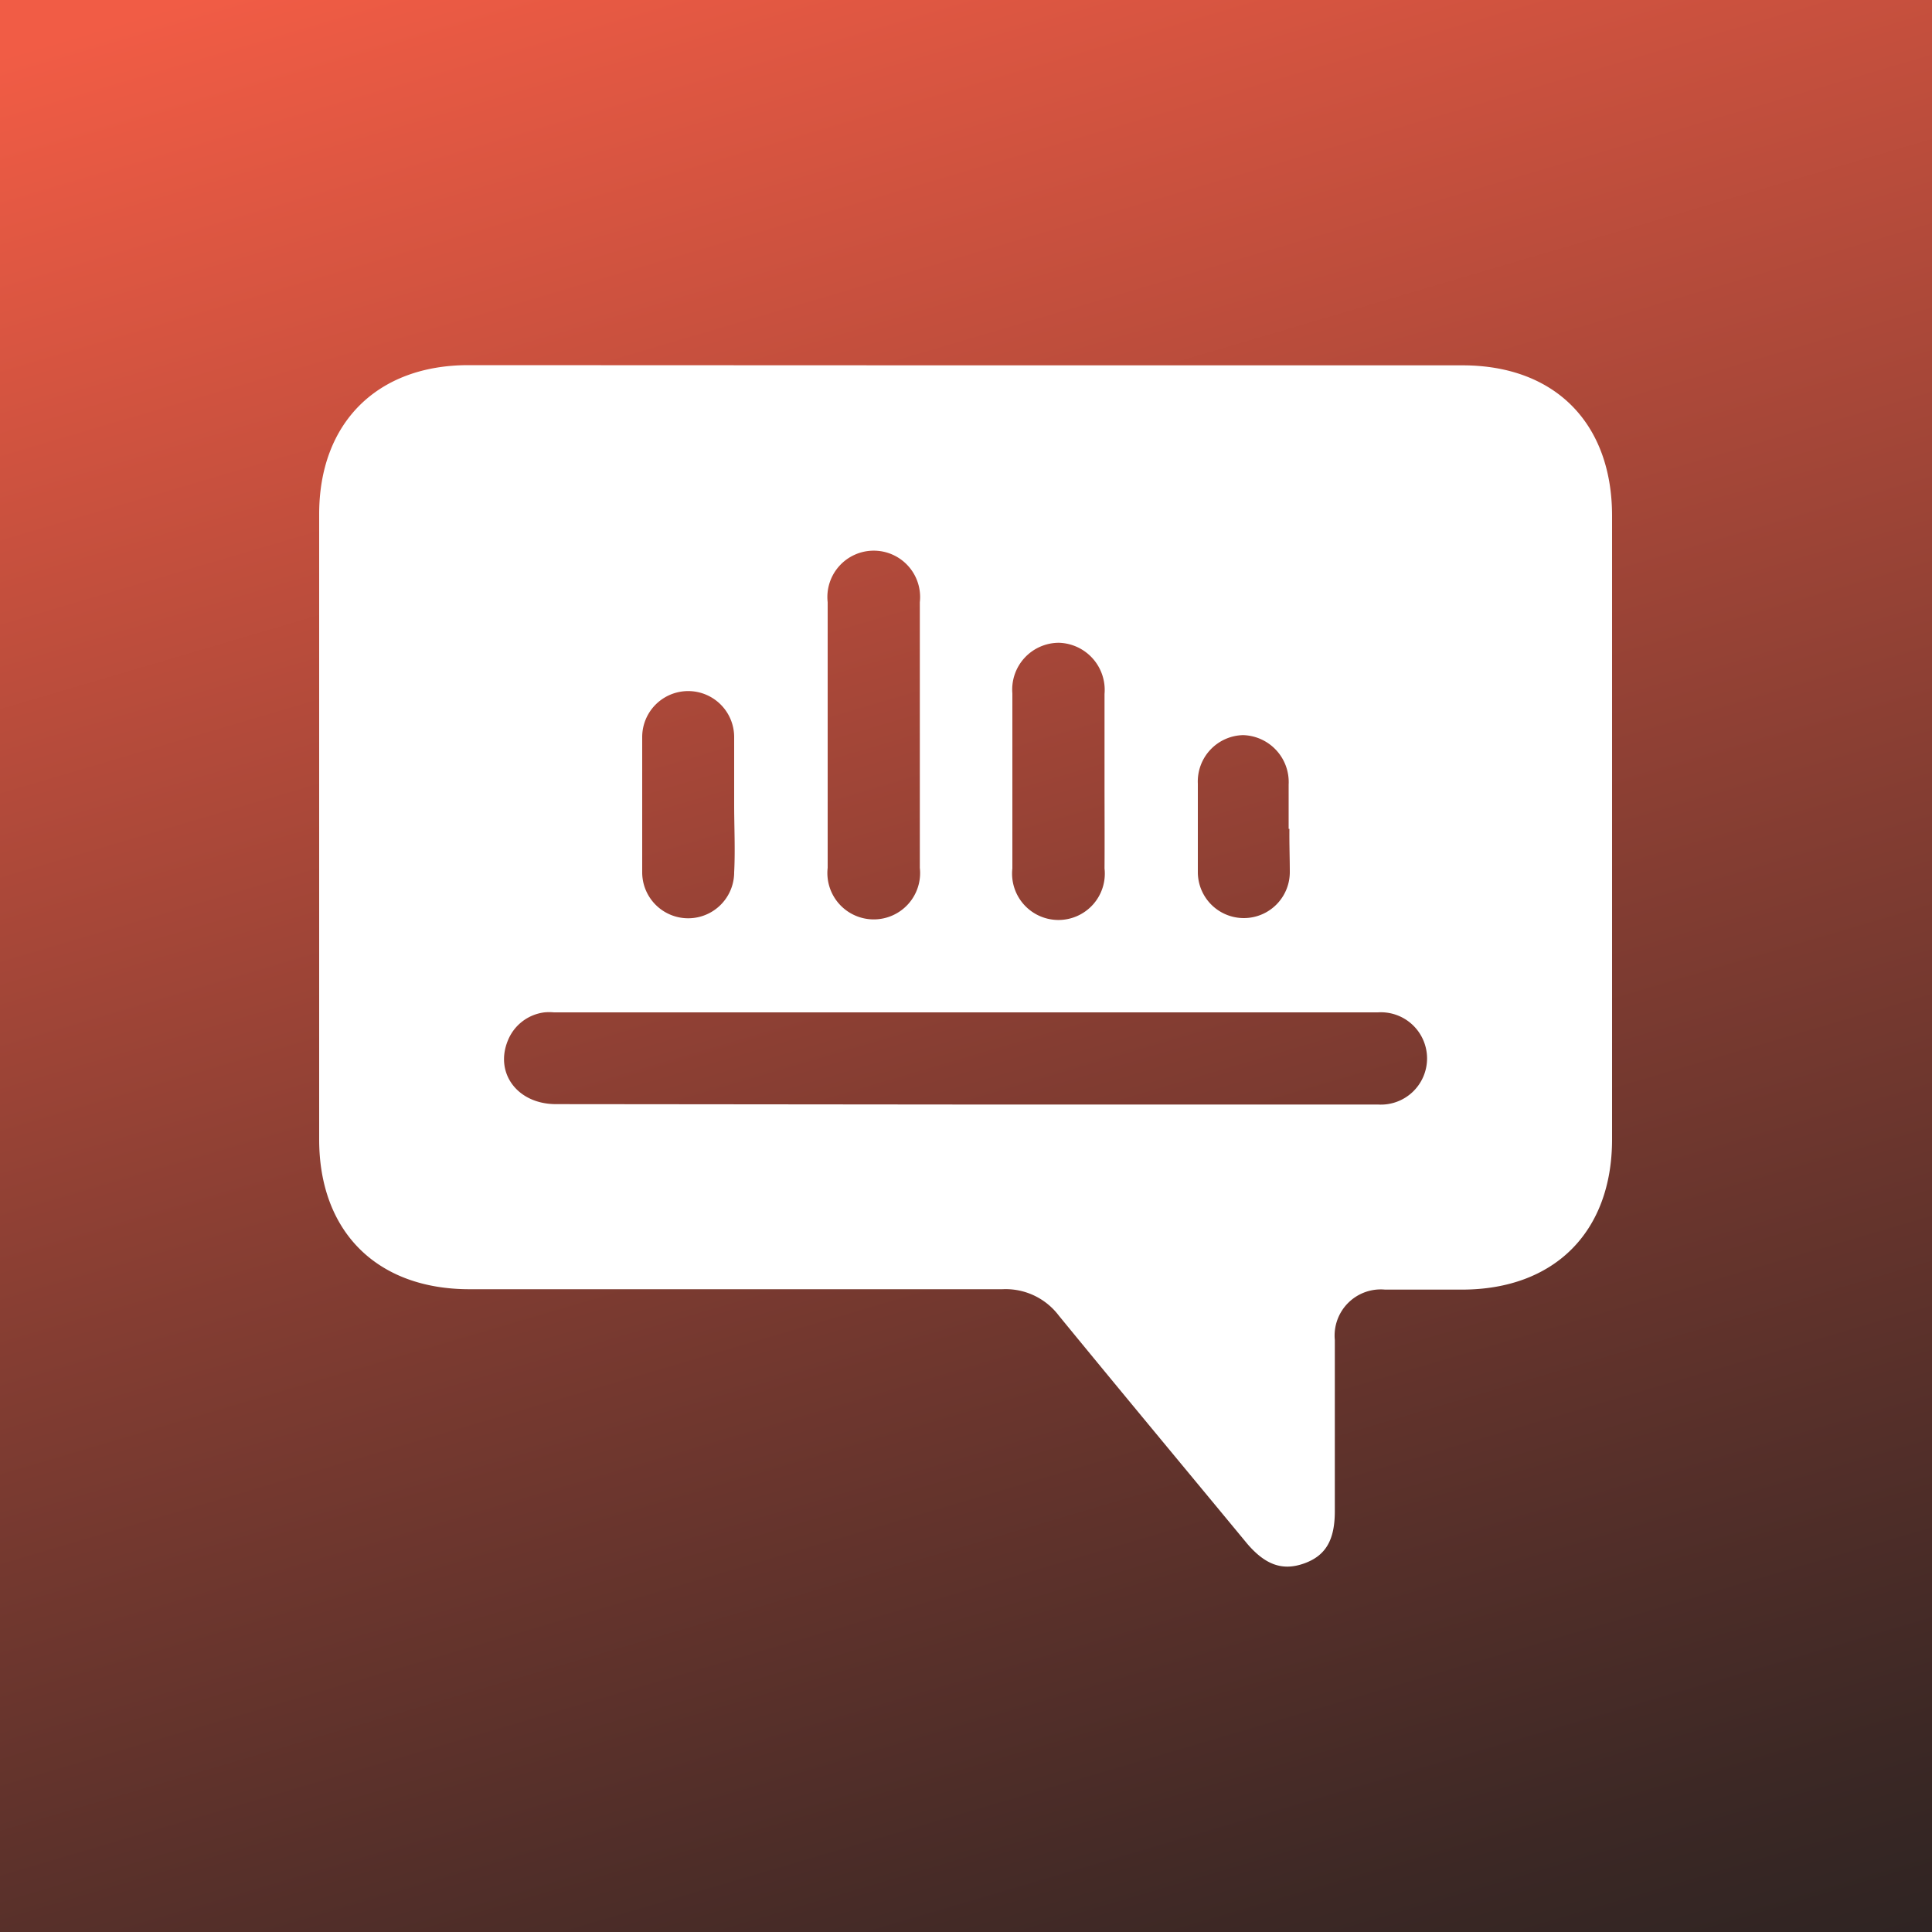 <svg xmlns="http://www.w3.org/2000/svg" xmlns:xlink="http://www.w3.org/1999/xlink" viewBox="0 0 100 100"><rect x="0" y="0" width="100" height="100" fill="#808080" stroke="none"/><defs><style>.cls-1{isolation:isolate;}.cls-2{fill:url(#linear-gradient);}.cls-3{mix-blend-mode:overlay;}.cls-4{fill:#fff;}</style><linearGradient id="linear-gradient" x1="33.96" y1="-7.18" x2="71.49" y2="119.96" gradientUnits="userSpaceOnUse"><stop offset="0" stop-color="#f15c45"/><stop offset="0.49" stop-color="#843d32"/><stop offset="0.84" stop-color="#3c2825"/><stop offset="1" stop-color="#202020"/></linearGradient></defs><g class="cls-1"><g id="Layer_1" data-name="Layer 1"><rect class="cls-2" x="-4.74" y="-4.55" width="111.06" height="108.77"/></g><g id="Layer_2" data-name="Layer 2"><g class="cls-3"><path class="cls-4" d="M50,18.91h25.7c4.79,0,7.74,3,7.74,7.79q0,16.13,0,32.27c0,4.81-3,7.77-7.75,7.78-1.33,0-2.66,0-4,0a2.39,2.39,0,0,0-2.6,2.61c0,3,0,5.91,0,8.86,0,1.49-.47,2.3-1.58,2.7s-2,.09-2.94-1C61.33,76,58,72,54.8,68.09a3.45,3.45,0,0,0-2.92-1.36q-13.79,0-27.58,0c-4.81,0-7.78-3-7.78-7.75q0-16.18,0-32.37c0-4.72,3-7.71,7.72-7.71Zm0,38.26H71.32a2.39,2.39,0,1,0,0-4.77H28.67a2.68,2.68,0,0,0-.49,0,2.35,2.35,0,0,0-1.89,1.45c-.7,1.69.49,3.3,2.49,3.3ZM47.61,38.05q0-3.45,0-6.88a2.4,2.4,0,1,0-4.77,0q0,6.87,0,13.75a2.4,2.4,0,1,0,4.77,0Q47.61,41.49,47.61,38.05Zm9.56,2.45c0-1.53,0-3,0-4.58a2.44,2.44,0,0,0-2.37-2.65,2.42,2.42,0,0,0-2.4,2.62q0,4.53,0,9.06a2.4,2.4,0,1,0,4.77,0C57.18,43.49,57.17,42,57.17,40.5ZM38,41.63c0-1.16,0-2.32,0-3.48a2.38,2.38,0,1,0-4.76,0c0,2.33,0,4.65,0,7a2.38,2.38,0,1,0,4.76,0C38.06,44,38,42.8,38,41.63Zm28.7,1.27c0-.76,0-1.53,0-2.29a2.43,2.43,0,0,0-2.36-2.56A2.4,2.4,0,0,0,62,40.56c0,1.53,0,3.06,0,4.58a2.38,2.38,0,1,0,4.76,0C66.76,44.43,66.73,43.66,66.74,42.9Z"/></g></g></g></svg>